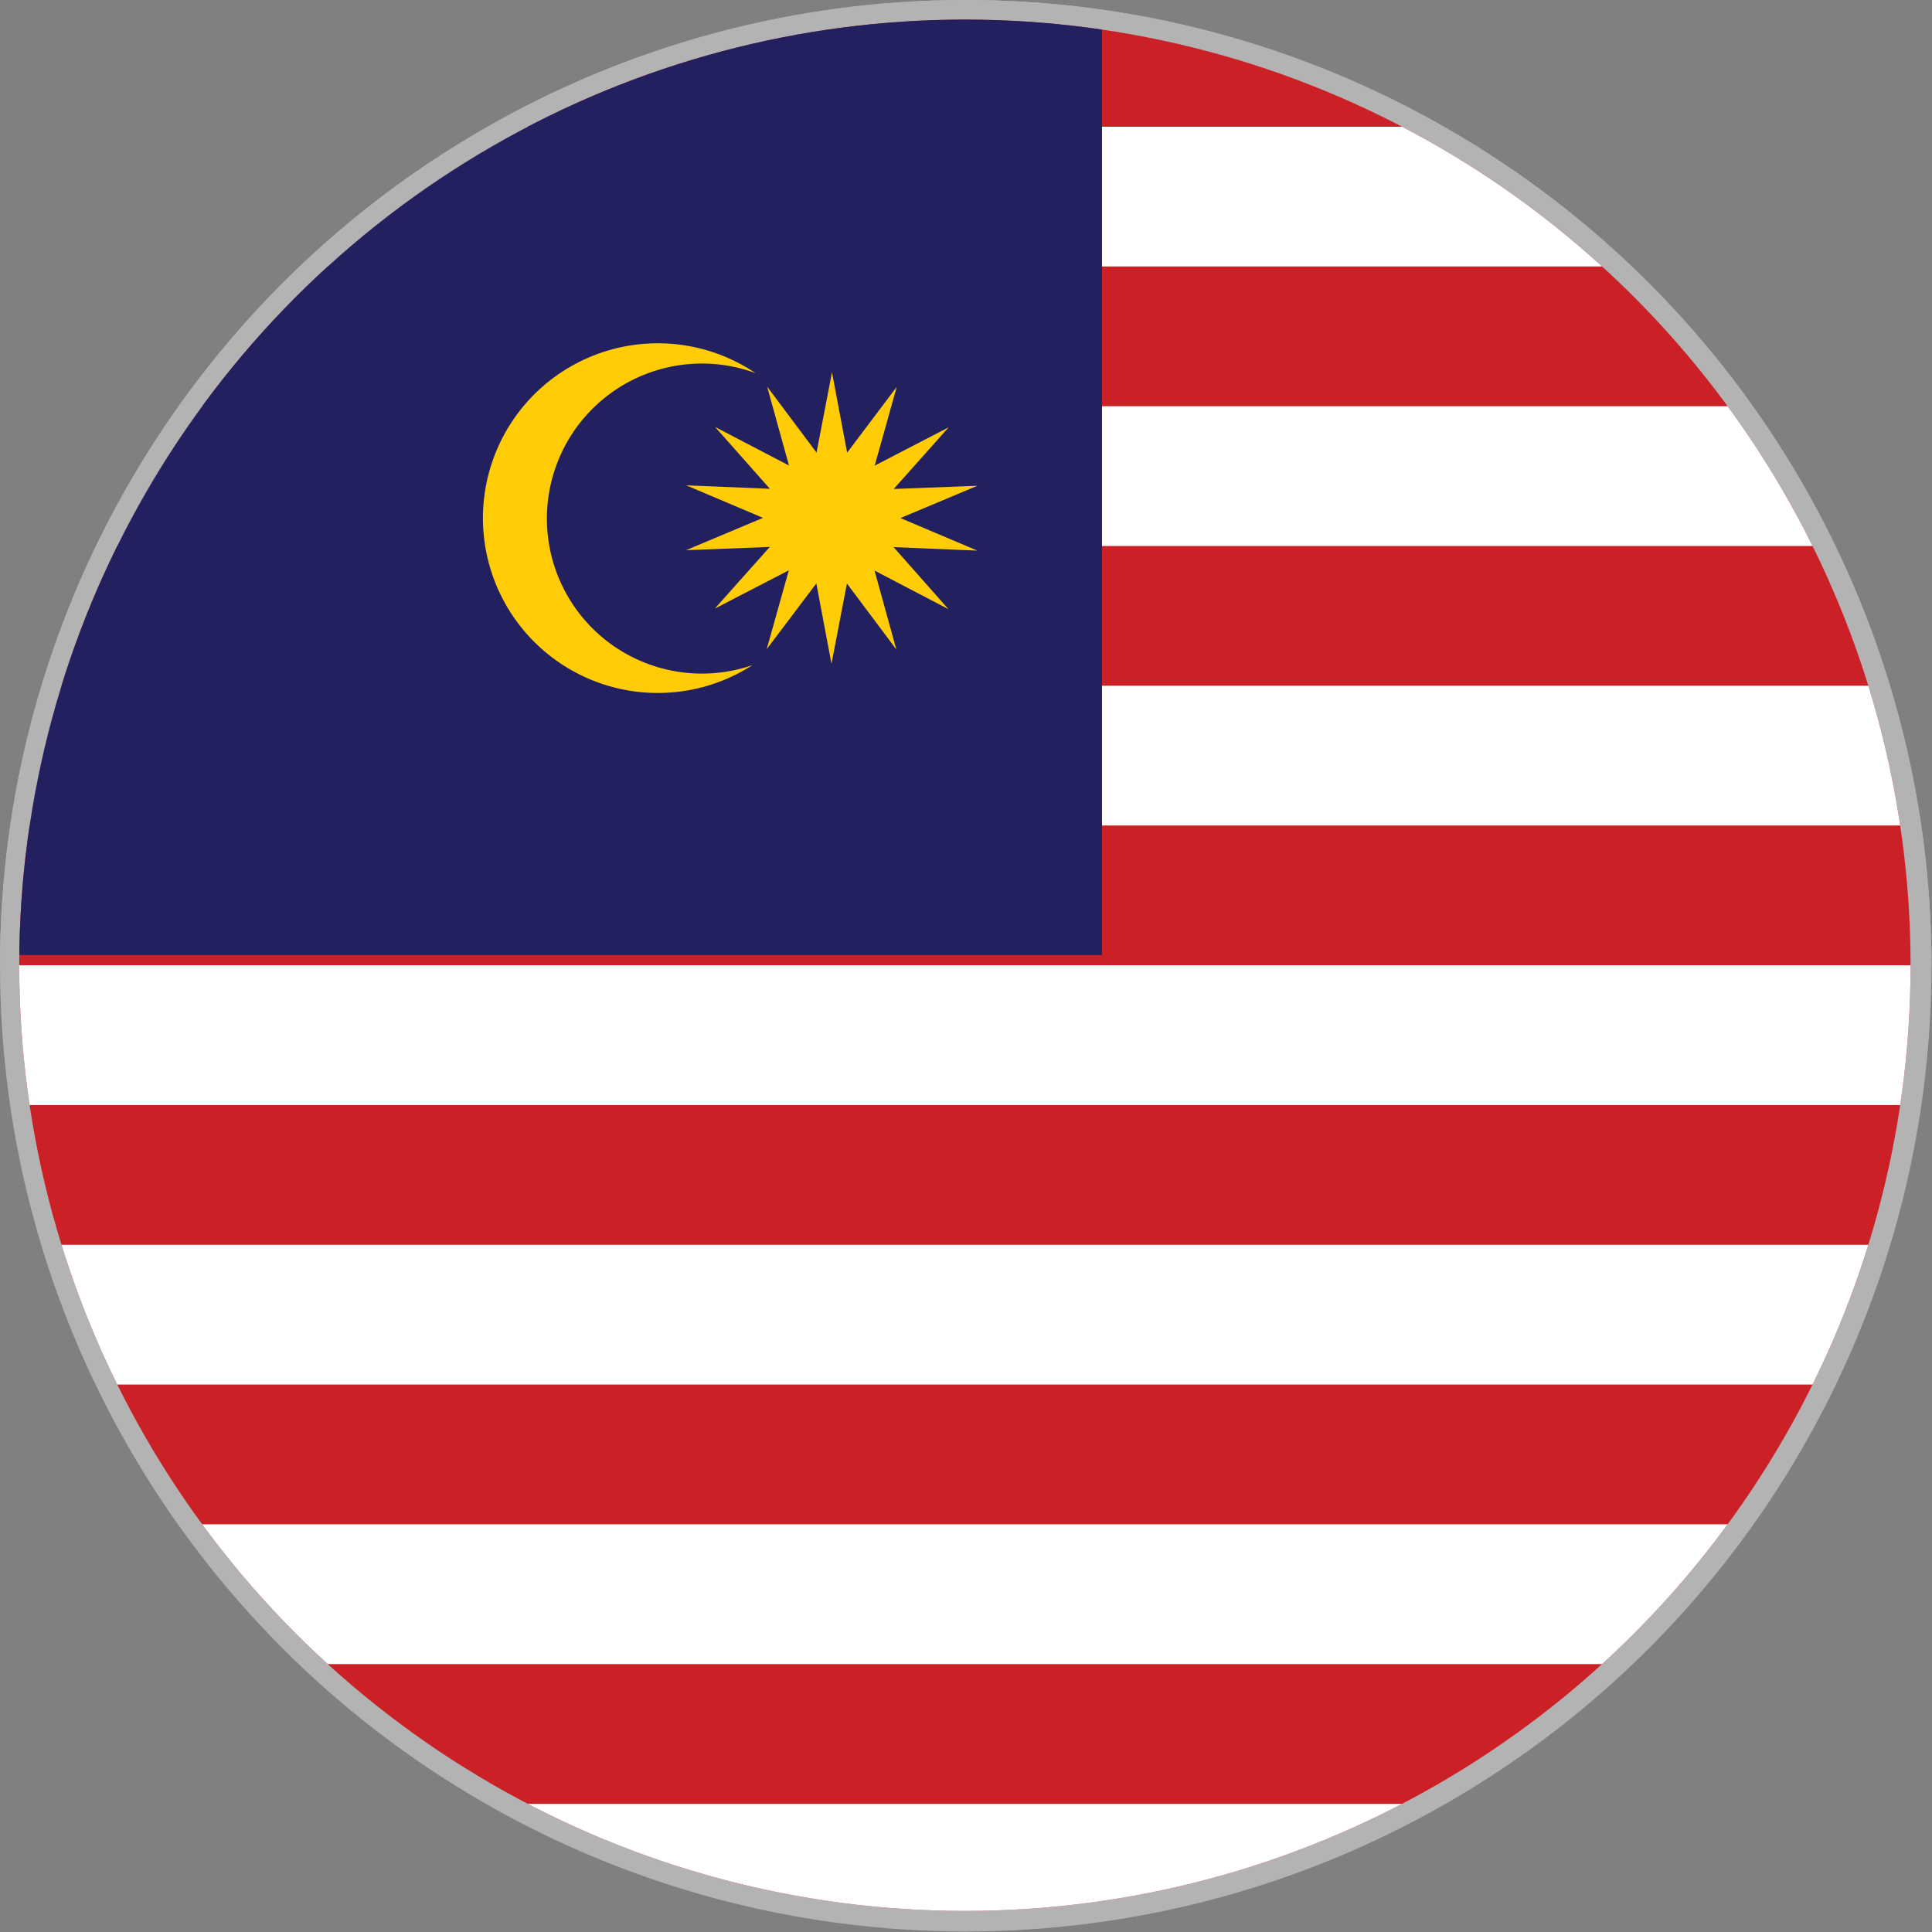 <?xml version="1.0" encoding="utf-8"?>
<svg xmlns="http://www.w3.org/2000/svg" data-name="Layer 1" height="584.271" id="Layer_1" version="1.1" viewBox="0 0 584.271 584.271" width="584.271">
  
  
  <rect x="0" y="0" width="584.271" height="584.271" fill="#808080" stroke="none"/>
  
  
  <defs id="defs7">
    <style id="style2">.cls-1{fill:none;}.cls-2{clip-path:url(#clip-path);}.cls-3{fill:#ca2026;}.cls-4{fill:#fff;}.cls-5{fill:#22205f;}.cls-6{fill:#ffcc05;}</style>
    <clipPath id="clip-path">
      <circle class="cls-1" cx="750" cy="500" id="circle4" r="331"/>
    </clipPath>
    <clipPath clipPathUnits="userSpaceOnUse" id="clipPath1531-2-2-8-3">
      <circle cx="450" cy="300" id="circle1533-5-3-5-92" r="294.709" style="fill:#0000ff;stroke-width:0;stroke-linecap:round;stroke-linejoin:round;paint-order:stroke fill markers"/>
    </clipPath>
    <clipPath clipPathUnits="userSpaceOnUse" id="clipPath1527-3-5-7-4">
      <circle cx="450" cy="300" id="circle1529-5-7-4-0" r="294.709" style="fill:#0000ff;stroke-width:0;stroke-linecap:round;stroke-linejoin:round;paint-order:stroke fill markers"/>
    </clipPath>
  </defs>
  <g id="g1537-4" style="fill:#b3b3b3;stroke:none;stroke-width:10.088;stroke-miterlimit:4;stroke-dasharray:none;stroke-opacity:1" transform="scale(0.991)">
    <path clip-path="url(#clipPath1531-2-2-8-3)" d="M 0,0 H 900 V 600 H 0 Z" fill="#ffffff" id="path946-8" style="fill:#b3b3b3;stroke:none;stroke-width:10.088;stroke-miterlimit:4;stroke-dasharray:none;stroke-opacity:1" transform="translate(-155.291,-5.291)"/>
    <path clip-path="url(#clipPath1527-3-5-7-4)" d="M 0,0 H 900 V 300 H 0 Z" fill="#ff0000" id="path948-5" style="fill:#b3b3b3;stroke:none;stroke-width:10.088;stroke-miterlimit:4;stroke-dasharray:none;stroke-opacity:1" transform="translate(-155.291,-5.291)"/>
  </g>
  <g class="cls-2" clip-path="url(#clip-path)" id="g34" style="stroke-width:1.157" transform="matrix(0.864,0,0,0.864,-356.194,-140.084)">
    <rect class="cls-3" height="684.86" id="rect9" style="stroke-width:1.157" width="1029.95" x="364.03" y="157.57"/>
    <rect class="cls-4" height="48.92" id="rect11" style="stroke-width:1.157" width="1029.95" x="364.03" y="793.52"/>
    <g id="use3035" style="stroke-width:1.157">
      <rect class="cls-4" height="48.92" id="rect13" style="stroke-width:1.157" width="1029.95" x="364.03" y="695.68"/>
    </g>
    <g id="use3038" style="stroke-width:1.157">
      <rect class="cls-4" height="48.92" id="rect16" style="stroke-width:1.157" width="1029.95" x="364.03" y="597.84"/>
    </g>
    <g id="use3062" style="stroke-width:1.157">
      <rect class="cls-4" height="48.92" id="rect19" style="stroke-width:1.157" width="1029.95" x="364.03" y="500"/>
    </g>
    <g id="use3064" style="stroke-width:1.157">
      <rect class="cls-4" height="48.92" id="rect22" style="stroke-width:1.157" width="1029.95" x="364.03" y="402.16"/>
    </g>
    <g id="use3066" style="stroke-width:1.157">
      <rect class="cls-4" height="48.92" id="rect25" style="stroke-width:1.157" width="1029.95" x="364.03" y="304.33"/>
    </g>
    <g id="use3068" style="stroke-width:1.157">
      <rect class="cls-4" height="48.92" id="rect28" style="stroke-width:1.157" width="1029.95" x="364.03" y="206.49"/>
    </g>
    <rect class="cls-5" height="338.84" id="blue" style="stroke-width:1.157" width="433.95" x="364.03" y="157.57"/>
    <path class="cls-6" d="m 642.4,282.29 a 61.2,61.2 0 1 0 33.24,112.65 54.26,54.26 0 1 1 1.09,-102.2 61.26,61.26 0 0 0 -34.33,-10.45 z" id="path4945" style="stroke-width:1.157"/>
    <path class="cls-6" d="m 744.23,375.35 -25.86,-13.5 7.63,27.62 -17.3,-23.1 -5.4,28.12 -5.3,-28.14 -17.37,23 7.73,-27.59 -25.91,13.41 19.25,-21.59 -29.31,1.13 26.94,-11.31 -26.9,-11.39 29.3,1.21 -19.17,-21.64 25.86,13.49 -7.65,-27.62 17.3,23.11 5.4,-28.12 5.31,28.13 17.37,-23.05 -7.73,27.6 25.9,-13.42 -19.24,21.59 29.31,-1.13 -26.95,11.31 26.91,11.39 -29.3,-1.21 z" id="path4959" style="stroke-width:1.157"/>
  </g>
</svg>